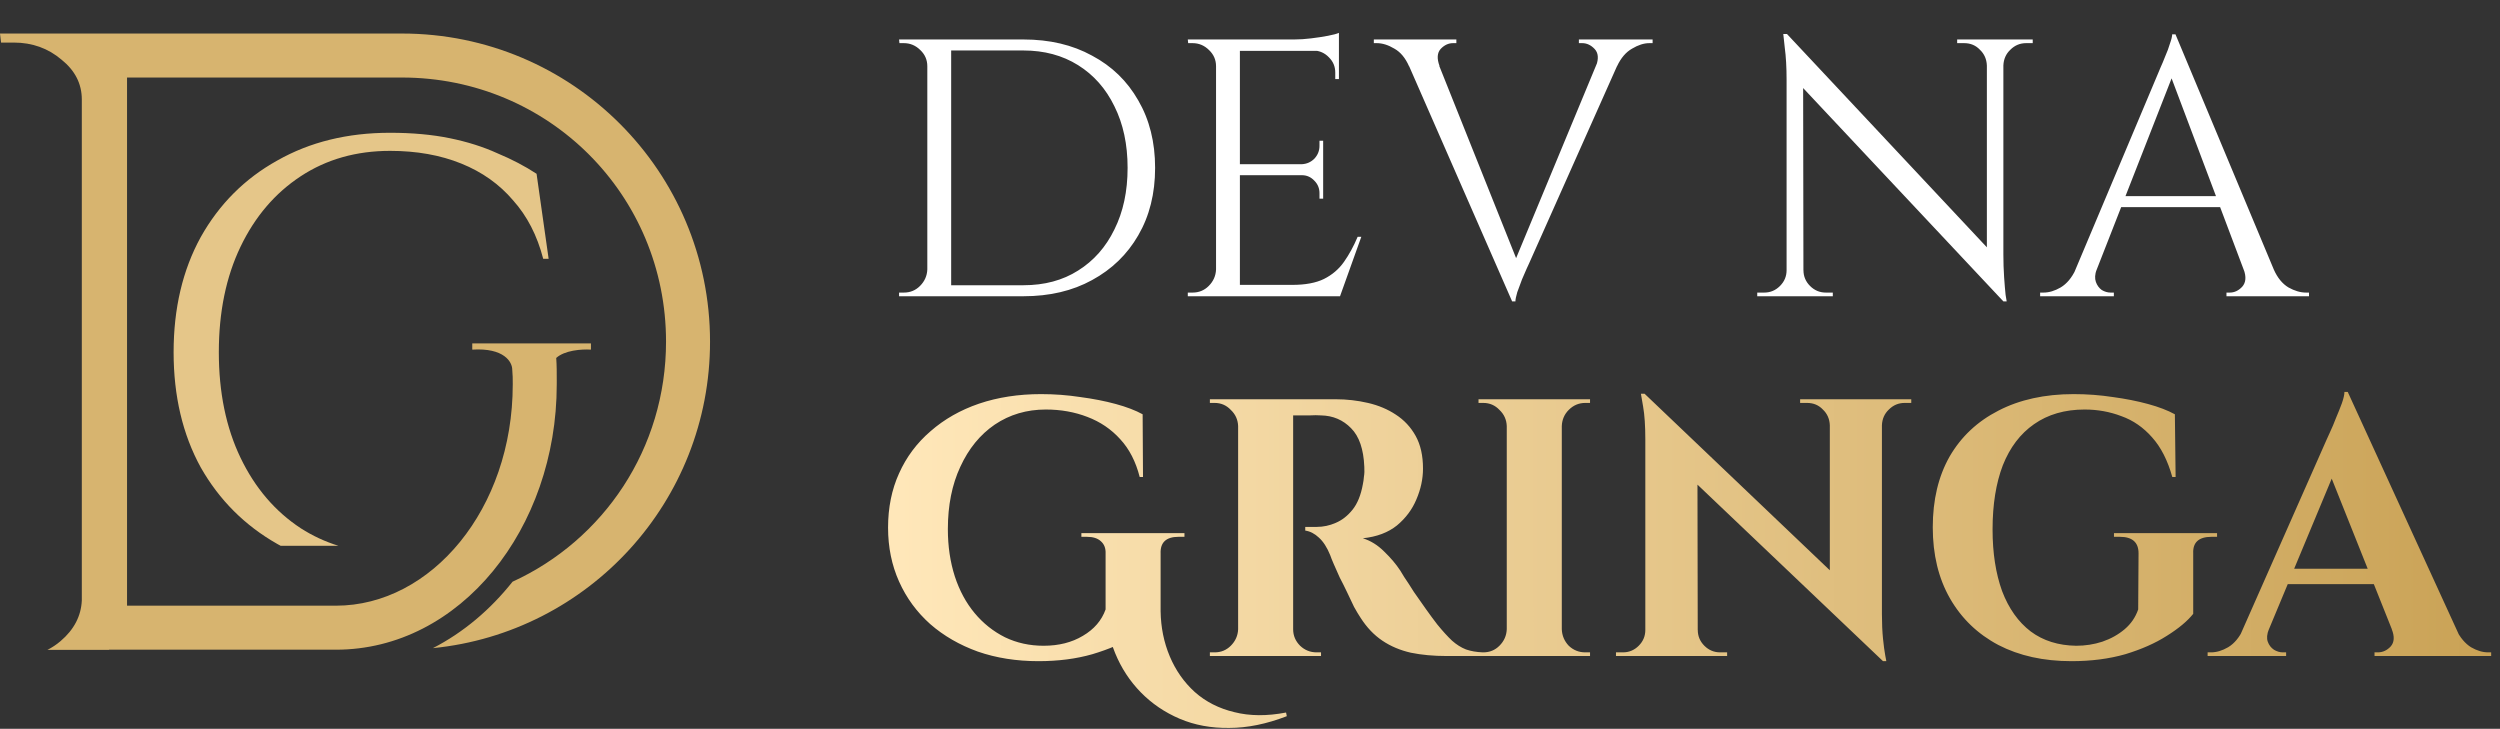 <svg width="271" height="79" viewBox="0 0 271 79" fill="none" xmlns="http://www.w3.org/2000/svg">
<rect x="0" y="0" width="271" height="79" fill="#333333" stroke="none"/>
<path d="M110.939 4.279C113.775 4.279 116.254 4.862 118.375 6.029C120.522 7.168 122.192 8.786 123.385 10.88C124.604 12.974 125.214 15.413 125.214 18.196C125.214 20.98 124.604 23.418 123.385 25.513C122.192 27.58 120.522 29.197 118.375 30.364C116.254 31.53 113.775 32.113 110.939 32.113H102.43L102.39 30.92C102.39 30.92 102.668 30.92 103.225 30.92C103.808 30.92 104.524 30.92 105.372 30.92C106.247 30.92 107.108 30.92 107.957 30.92C108.805 30.92 109.508 30.92 110.064 30.92C110.647 30.92 110.939 30.92 110.939 30.92C113.219 30.92 115.194 30.39 116.864 29.33C118.56 28.27 119.872 26.785 120.8 24.876C121.755 22.968 122.232 20.741 122.232 18.196C122.232 15.651 121.755 13.425 120.8 11.516C119.872 9.607 118.56 8.123 116.864 7.062C115.167 6.002 113.192 5.472 110.939 5.472C110.939 5.472 110.634 5.472 110.024 5.472C109.441 5.472 108.699 5.472 107.798 5.472C106.923 5.472 106.035 5.472 105.134 5.472C104.259 5.472 103.517 5.472 102.907 5.472C102.297 5.472 101.992 5.472 101.992 5.472V4.279H110.939ZM103.106 4.279V32.113H100.521V4.279H103.106ZM100.64 29.211V32.113H97.459V31.716C97.459 31.716 97.539 31.716 97.698 31.716C97.883 31.716 97.976 31.716 97.976 31.716C98.665 31.716 99.249 31.477 99.726 31C100.229 30.496 100.495 29.9 100.521 29.211H100.64ZM100.64 7.182H100.521C100.521 6.493 100.269 5.909 99.766 5.432C99.262 4.928 98.665 4.677 97.976 4.677C97.976 4.677 97.897 4.677 97.738 4.677C97.579 4.677 97.499 4.677 97.499 4.677L97.459 4.279H100.64V7.182ZM134.404 4.279V32.113H131.819V4.279H134.404ZM145.14 30.881V32.113H134.284V30.881H145.14ZM143.43 17.799V18.991H134.284V17.799H143.43ZM145.14 4.279V5.512H134.284V4.279H145.14ZM147.565 25.672L145.259 32.113H138.658L140.09 30.881C141.495 30.881 142.635 30.669 143.509 30.244C144.411 29.794 145.14 29.171 145.696 28.375C146.253 27.58 146.743 26.679 147.168 25.672H147.565ZM143.43 18.912V21.536H143.032V20.94C143.032 20.41 142.847 19.959 142.476 19.588C142.104 19.19 141.654 18.991 141.124 18.991V18.912H143.43ZM143.43 15.254V17.878H141.124V17.799C141.654 17.772 142.104 17.573 142.476 17.202C142.847 16.804 143.032 16.34 143.032 15.81V15.254H143.43ZM145.14 5.392V8.573H144.742V7.858C144.742 7.221 144.517 6.678 144.066 6.227C143.615 5.75 143.059 5.498 142.396 5.472V5.392H145.14ZM145.14 3.563V4.716L140.289 4.279C140.872 4.279 141.481 4.239 142.118 4.16C142.78 4.08 143.39 3.987 143.947 3.881C144.503 3.775 144.901 3.669 145.14 3.563ZM131.938 29.211V32.113H128.757V31.716C128.757 31.716 128.837 31.716 128.996 31.716C129.181 31.716 129.274 31.716 129.274 31.716C129.963 31.716 130.547 31.477 131.024 31C131.527 30.496 131.793 29.9 131.819 29.211H131.938ZM131.938 7.182H131.819C131.819 6.493 131.567 5.909 131.064 5.432C130.56 4.928 129.963 4.677 129.274 4.677C129.274 4.677 129.195 4.677 129.036 4.677C128.877 4.677 128.797 4.677 128.797 4.677L128.757 4.279H131.938V7.182ZM163.914 32.67L151.587 4.518H154.967L164.709 28.892L163.914 32.67ZM163.914 32.67L163.556 29.887L174.133 4.398H176.519L165.743 28.574C165.743 28.574 165.663 28.747 165.504 29.091C165.372 29.409 165.2 29.807 164.987 30.284C164.802 30.761 164.63 31.225 164.471 31.676C164.338 32.127 164.272 32.458 164.272 32.67H163.914ZM173.02 7.142C173.311 6.347 173.258 5.737 172.861 5.313C172.463 4.889 172.012 4.677 171.509 4.677H171.151V4.279H179.143V4.677C179.143 4.677 179.077 4.677 178.944 4.677C178.838 4.677 178.785 4.677 178.785 4.677C178.202 4.677 177.579 4.875 176.916 5.273C176.254 5.644 175.71 6.28 175.286 7.182L173.02 7.142ZM156.041 7.142L152.74 7.182C152.343 6.28 151.813 5.644 151.15 5.273C150.487 4.875 149.851 4.677 149.241 4.677C149.241 4.677 149.188 4.677 149.082 4.677C148.976 4.677 148.923 4.677 148.923 4.677V4.279H157.87V4.677H157.512C157.008 4.677 156.558 4.889 156.16 5.313C155.789 5.737 155.749 6.347 156.041 7.142ZM193.706 3.683L216.808 28.336L217.166 32.67L194.064 8.057L193.706 3.683ZM193.785 29.29V32.113H190.485V31.716C190.485 31.716 190.604 31.716 190.843 31.716C191.081 31.716 191.214 31.716 191.241 31.716C191.903 31.716 192.473 31.477 192.95 31C193.427 30.523 193.666 29.953 193.666 29.29H193.785ZM195.495 29.29C195.495 29.953 195.734 30.523 196.211 31C196.688 31.477 197.258 31.716 197.921 31.716C197.947 31.716 198.08 31.716 198.318 31.716C198.557 31.716 198.676 31.716 198.676 31.716V32.113H195.376V29.29H195.495ZM193.706 3.683L195.455 5.909L195.495 32.113H193.666V8.653C193.666 7.301 193.6 6.135 193.467 5.154C193.361 4.173 193.308 3.683 193.308 3.683H193.706ZM217.166 4.279V27.58C217.166 28.429 217.193 29.25 217.246 30.046C217.299 30.814 217.352 31.451 217.405 31.954C217.484 32.431 217.524 32.67 217.524 32.67H217.166L215.377 30.562V4.279H217.166ZM220.347 4.279V4.677C220.347 4.677 220.228 4.677 219.989 4.677C219.751 4.677 219.631 4.677 219.631 4.677C218.969 4.677 218.399 4.915 217.922 5.392C217.444 5.843 217.193 6.413 217.166 7.102H217.047V4.279H220.347ZM212.156 4.279H215.456V7.102H215.377C215.35 6.413 215.098 5.843 214.621 5.392C214.171 4.915 213.601 4.677 212.911 4.677C212.911 4.677 212.792 4.677 212.554 4.677C212.315 4.677 212.182 4.677 212.156 4.677V4.279ZM235.822 3.722L247.592 31.875H244.212L235.027 7.5L235.822 3.722ZM227.273 29.211C227.087 29.741 227.061 30.191 227.193 30.562C227.326 30.934 227.538 31.225 227.83 31.437C228.148 31.623 228.466 31.716 228.784 31.716H229.142V32.113H221.149V31.716C221.149 31.716 221.216 31.716 221.348 31.716C221.454 31.716 221.507 31.716 221.507 31.716C222.117 31.716 222.74 31.53 223.376 31.159C224.039 30.761 224.582 30.112 225.006 29.211H227.273ZM235.822 3.722L236.18 6.506L226.199 31.994H223.813L233.993 7.818C233.993 7.818 234.059 7.659 234.192 7.341C234.351 6.996 234.523 6.585 234.709 6.108C234.921 5.631 235.093 5.167 235.225 4.716C235.385 4.266 235.464 3.934 235.464 3.722H235.822ZM241.429 21.258V22.451H228.983V21.258H241.429ZM243.218 29.211H246.478C246.876 30.112 247.406 30.761 248.069 31.159C248.732 31.53 249.368 31.716 249.978 31.716C249.978 31.716 250.031 31.716 250.137 31.716C250.243 31.716 250.296 31.716 250.296 31.716V32.113H241.349V31.716H241.707C242.211 31.716 242.661 31.504 243.059 31.079C243.456 30.629 243.509 30.006 243.218 29.211Z" fill="white"/>
<path d="M112.848 42.722C114.306 42.722 115.724 42.828 117.102 43.04C118.507 43.226 119.793 43.478 120.959 43.796C122.126 44.114 123.093 44.485 123.862 44.909L123.902 51.709H123.544C123.12 50.039 122.417 48.674 121.436 47.613C120.456 46.526 119.263 45.718 117.858 45.188C116.479 44.657 114.982 44.392 113.365 44.392C111.297 44.392 109.454 44.936 107.837 46.023C106.247 47.109 105.001 48.634 104.1 50.596C103.198 52.531 102.748 54.784 102.748 57.355C102.748 59.211 103 60.921 103.503 62.485C104.007 64.022 104.723 65.348 105.65 66.461C106.578 67.574 107.678 68.449 108.951 69.085C110.223 69.695 111.615 70 113.126 70C114.77 70 116.188 69.642 117.381 68.926C118.6 68.211 119.422 67.256 119.846 66.063V60.019C119.872 59.436 119.7 58.986 119.329 58.667C118.984 58.349 118.481 58.19 117.818 58.19H117.222V57.793H128.395V58.19H127.759C126.407 58.19 125.757 58.8 125.81 60.019V66.54C125.174 67.362 124.22 68.171 122.947 68.966C121.702 69.735 120.191 70.384 118.414 70.915C116.665 71.418 114.716 71.67 112.569 71.67C110.183 71.67 107.997 71.325 106.008 70.636C104.02 69.92 102.297 68.926 100.839 67.654C99.381 66.355 98.254 64.817 97.459 63.041C96.664 61.265 96.266 59.317 96.266 57.196C96.266 55.022 96.664 53.061 97.459 51.311C98.254 49.535 99.394 48.011 100.879 46.738C102.363 45.44 104.113 44.445 106.128 43.756C108.169 43.067 110.409 42.722 112.848 42.722ZM125.81 66.262C125.837 68.012 126.168 69.642 126.805 71.153C127.441 72.664 128.342 73.95 129.508 75.01C130.701 76.07 132.133 76.799 133.803 77.197C135.473 77.621 137.342 77.635 139.409 77.237L139.489 77.635C137.289 78.483 135.208 78.907 133.246 78.907C131.285 78.933 129.495 78.602 127.878 77.913C126.261 77.224 124.856 76.269 123.663 75.05C122.47 73.83 121.543 72.412 120.88 70.795C120.217 69.178 119.872 67.455 119.846 65.626L125.81 66.262ZM139.66 43.279H144.79C145.983 43.279 147.149 43.412 148.289 43.677C149.429 43.942 150.436 44.366 151.311 44.949C152.212 45.532 152.928 46.301 153.458 47.255C153.988 48.21 154.253 49.389 154.253 50.794C154.253 51.908 154.015 53.021 153.538 54.134C153.087 55.221 152.384 56.162 151.43 56.958C150.476 57.726 149.243 58.19 147.732 58.349C148.58 58.614 149.349 59.092 150.038 59.781C150.754 60.47 151.337 61.159 151.788 61.848C151.814 61.901 151.96 62.14 152.225 62.564C152.517 62.988 152.862 63.519 153.259 64.155C153.683 64.764 154.121 65.387 154.571 66.024C155.022 66.66 155.433 67.216 155.804 67.694C156.387 68.409 156.917 68.993 157.395 69.443C157.872 69.867 158.375 70.186 158.906 70.397C159.436 70.583 160.045 70.689 160.735 70.716V71.113H156.838C155.406 71.113 154.107 70.994 152.941 70.755C151.775 70.49 150.741 70.053 149.84 69.443C148.938 68.834 148.156 68.012 147.494 66.978C147.281 66.66 147.043 66.262 146.778 65.785C146.539 65.281 146.287 64.751 146.022 64.195C145.757 63.638 145.492 63.108 145.227 62.604C144.988 62.074 144.776 61.597 144.591 61.172C144.405 60.748 144.273 60.417 144.193 60.178C143.849 59.33 143.438 58.694 142.96 58.27C142.51 57.846 142.019 57.594 141.489 57.514V57.117C141.569 57.117 141.728 57.117 141.966 57.117C142.205 57.117 142.457 57.117 142.722 57.117C143.438 57.117 144.127 56.971 144.79 56.679C145.479 56.388 146.089 55.91 146.619 55.248C147.149 54.585 147.52 53.67 147.732 52.504C147.785 52.266 147.825 51.987 147.851 51.669C147.904 51.351 147.918 50.993 147.891 50.596C147.812 48.687 147.334 47.295 146.46 46.42C145.585 45.519 144.498 45.055 143.199 45.029C142.828 45.002 142.417 45.002 141.966 45.029C141.542 45.029 141.145 45.029 140.774 45.029C140.429 45.029 140.19 45.029 140.058 45.029C140.058 45.002 140.018 44.856 139.938 44.591C139.885 44.3 139.819 44.008 139.74 43.716C139.687 43.425 139.66 43.279 139.66 43.279ZM140.177 43.279V71.113H134.213V43.279H140.177ZM134.332 68.211V71.113H131.151V70.716C131.177 70.716 131.257 70.716 131.389 70.716C131.548 70.716 131.641 70.716 131.668 70.716C132.357 70.716 132.94 70.477 133.417 70C133.921 69.496 134.186 68.9 134.213 68.211H134.332ZM134.332 46.182H134.213C134.186 45.492 133.921 44.909 133.417 44.432C132.94 43.928 132.357 43.677 131.668 43.677C131.641 43.677 131.548 43.677 131.389 43.677C131.257 43.677 131.177 43.677 131.151 43.677V43.279H134.332V46.182ZM140.058 68.211H140.177C140.177 68.9 140.429 69.496 140.933 70C141.436 70.477 142.033 70.716 142.722 70.716C142.775 70.716 142.868 70.716 143 70.716C143.133 70.716 143.199 70.716 143.199 70.716V71.113H140.058V68.211ZM169.298 43.279V71.113H163.333V43.279H169.298ZM163.453 68.211V71.113H160.271V70.716C160.271 70.716 160.351 70.716 160.51 70.716C160.696 70.716 160.788 70.716 160.788 70.716C161.478 70.716 162.061 70.477 162.538 70C163.042 69.496 163.307 68.9 163.333 68.211H163.453ZM163.453 46.182H163.333C163.307 45.492 163.042 44.909 162.538 44.432C162.061 43.928 161.478 43.677 160.788 43.677C160.788 43.677 160.696 43.677 160.51 43.677C160.351 43.677 160.271 43.677 160.271 43.677V43.279H163.453V46.182ZM169.178 68.211H169.298C169.324 68.9 169.576 69.496 170.053 70C170.557 70.477 171.153 70.716 171.843 70.716C171.843 70.716 171.922 70.716 172.081 70.716C172.24 70.716 172.333 70.716 172.36 70.716V71.113H169.178V68.211ZM169.178 46.182V43.279H172.36V43.677C172.333 43.677 172.24 43.677 172.081 43.677C171.922 43.677 171.843 43.677 171.843 43.677C171.153 43.677 170.557 43.928 170.053 44.432C169.576 44.909 169.324 45.492 169.298 46.182H169.178ZM178.273 42.683L203.642 66.859L204.119 71.67L178.75 47.534L178.273 42.683ZM178.472 68.29V71.113H175.172V70.716C175.172 70.716 175.291 70.716 175.529 70.716C175.768 70.716 175.9 70.716 175.927 70.716C176.59 70.716 177.16 70.477 177.637 70C178.114 69.523 178.353 68.953 178.353 68.29H178.472ZM184.039 68.29C184.039 68.953 184.277 69.523 184.754 70C185.232 70.477 185.802 70.716 186.464 70.716C186.491 70.716 186.623 70.716 186.862 70.716C187.1 70.716 187.22 70.716 187.22 70.716V71.113H183.919V68.29H184.039ZM178.273 42.683L183.999 48.766L184.039 71.113H178.353V47.653C178.353 46.169 178.273 44.976 178.114 44.074C177.955 43.147 177.875 42.683 177.875 42.683H178.273ZM204 43.279V66.58C204 67.561 204.04 68.449 204.119 69.244C204.199 70.013 204.278 70.61 204.358 71.034C204.437 71.458 204.477 71.67 204.477 71.67H204.119L198.353 65.228V43.279H204ZM207.181 43.279V43.677C207.181 43.677 207.062 43.677 206.823 43.677C206.584 43.677 206.465 43.677 206.465 43.677C205.802 43.677 205.233 43.915 204.755 44.392C204.278 44.843 204.026 45.413 204 46.102H203.881V43.279H207.181ZM195.133 43.279H198.433V46.102H198.353C198.327 45.413 198.075 44.843 197.598 44.392C197.147 43.915 196.577 43.677 195.888 43.677C195.888 43.677 195.769 43.677 195.53 43.677C195.292 43.677 195.159 43.677 195.133 43.677V43.279ZM237.744 59.98V66.54C237.108 67.336 236.154 68.131 234.881 68.926C233.635 69.722 232.138 70.384 230.388 70.915C228.638 71.418 226.69 71.67 224.543 71.67C221.521 71.67 218.883 71.087 216.63 69.92C214.377 68.728 212.627 67.044 211.381 64.871C210.135 62.697 209.512 60.125 209.512 57.156C209.512 54.187 210.122 51.629 211.341 49.482C212.587 47.335 214.35 45.678 216.63 44.512C218.936 43.319 221.653 42.722 224.781 42.722C226.239 42.722 227.658 42.828 229.036 43.04C230.415 43.226 231.687 43.478 232.853 43.796C234.02 44.114 234.987 44.485 235.756 44.909L235.836 51.709H235.478C234.974 49.906 234.245 48.475 233.291 47.414C232.336 46.328 231.223 45.559 229.951 45.108C228.705 44.631 227.379 44.392 225.974 44.392C223.827 44.392 221.998 44.923 220.487 45.983C219.002 47.017 217.876 48.501 217.107 50.436C216.365 52.371 215.994 54.691 215.994 57.395C215.994 59.94 216.338 62.167 217.028 64.075C217.743 65.957 218.777 67.415 220.129 68.449C221.481 69.457 223.125 69.973 225.06 70C226.041 70 226.982 69.854 227.883 69.562C228.811 69.244 229.619 68.794 230.308 68.211C230.998 67.627 231.488 66.912 231.78 66.063L231.819 59.98C231.819 58.787 231.144 58.19 229.792 58.19H229.155V57.793H240.329V58.19H239.732C238.354 58.19 237.691 58.787 237.744 59.98ZM254.495 42.484L267.498 70.875H260.34L252.07 50.158L254.495 42.484ZM245.946 68.211C245.734 68.741 245.694 69.191 245.827 69.562C245.959 69.934 246.185 70.225 246.503 70.437C246.821 70.623 247.139 70.716 247.457 70.716H247.815V71.113H239.306V70.716C239.306 70.716 239.372 70.716 239.504 70.716C239.61 70.716 239.663 70.716 239.663 70.716C240.273 70.716 240.896 70.53 241.532 70.159C242.195 69.761 242.738 69.112 243.163 68.211H245.946ZM254.495 42.484L254.654 47.335L244.793 70.994H241.89L252.189 47.693C252.268 47.534 252.401 47.242 252.586 46.818C252.799 46.367 253.011 45.864 253.223 45.307C253.461 44.75 253.673 44.22 253.859 43.716C254.044 43.186 254.137 42.775 254.137 42.484H254.495ZM258.67 61.65V63.32H246.98V61.65H258.67ZM259.267 68.211H266.225C266.676 69.112 267.219 69.761 267.856 70.159C268.492 70.53 269.115 70.716 269.724 70.716C269.724 70.716 269.777 70.716 269.883 70.716C269.99 70.716 270.043 70.716 270.043 70.716V71.113H257.398V70.716H257.756C258.286 70.716 258.75 70.504 259.147 70.079C259.545 69.629 259.585 69.006 259.267 68.211Z" fill="url(#paint0_linear_22_195)"/>
<path fill-rule="evenodd" clip-rule="evenodd" d="M36.678 59.162C35.232 58.71 33.876 58.078 32.609 57.267C29.821 55.437 27.642 52.888 26.073 49.62C24.505 46.352 23.721 42.54 23.721 38.183C23.721 33.826 24.505 30.013 26.073 26.745C27.642 23.477 29.821 20.928 32.609 19.099C35.398 17.268 38.622 16.354 42.282 16.354C45.158 16.354 47.728 16.811 49.994 17.726C52.26 18.641 54.133 19.97 55.615 21.713C57.14 23.412 58.229 25.525 58.883 28.052H59.471L58.164 18.837C56.9 18.009 55.484 17.268 53.916 16.615C52.391 15.918 50.669 15.373 48.752 14.981C46.835 14.589 44.678 14.393 42.282 14.393C37.663 14.393 33.59 15.395 30.06 17.399C26.531 19.36 23.764 22.127 21.76 25.7C19.799 29.272 18.819 33.434 18.819 38.183C18.819 42.932 19.799 47.093 21.76 50.666C23.764 54.195 26.531 56.962 30.06 58.966C30.18 59.032 30.299 59.098 30.42 59.162H36.678Z" fill="#E5C689"/>
<path fill-rule="evenodd" clip-rule="evenodd" d="M0 3.635H9.001H11.823H43.571C62.031 3.635 76.967 18.571 76.968 37.031C76.968 54.36 63.807 68.58 46.925 70.259C50.232 68.561 53.155 66.088 55.56 63.057C65.41 58.55 72.198 48.64 72.198 37.031C72.198 21.131 59.471 8.404 43.571 8.404H13.771V65.656H36.416C46.741 65.656 55.582 55.186 55.582 41.681L55.582 41.575V41.574C55.582 40.909 55.582 40.785 55.527 40.066L55.527 40.066C55.527 39.253 54.66 37.682 51.193 37.899V37.221H64.059V37.899C63.013 37.833 61.209 37.976 60.294 38.801C60.353 39.617 60.353 40.354 60.352 41.296V41.296V41.296L60.351 41.682C60.351 57.294 49.894 70.427 36.416 70.427H11.823V70.446H5.141C5.647 70.19 6.122 69.873 6.565 69.496C8.024 68.254 8.792 66.784 8.869 65.086V10.789C8.869 9.09 8.14 7.653 6.681 6.477C5.222 5.235 3.494 4.615 1.497 4.615H0.115L0 3.635Z" fill="#D7B46F"/>
<defs>
<linearGradient id="paint0_linear_22_195" x1="97.249" y1="39.113" x2="277.8" y2="38.992" gradientUnits="userSpaceOnUse">
<stop stop-color="#FFE7B9"/>
<stop offset="1" stop-color="#C79F51"/>
</linearGradient>
</defs>
</svg>
